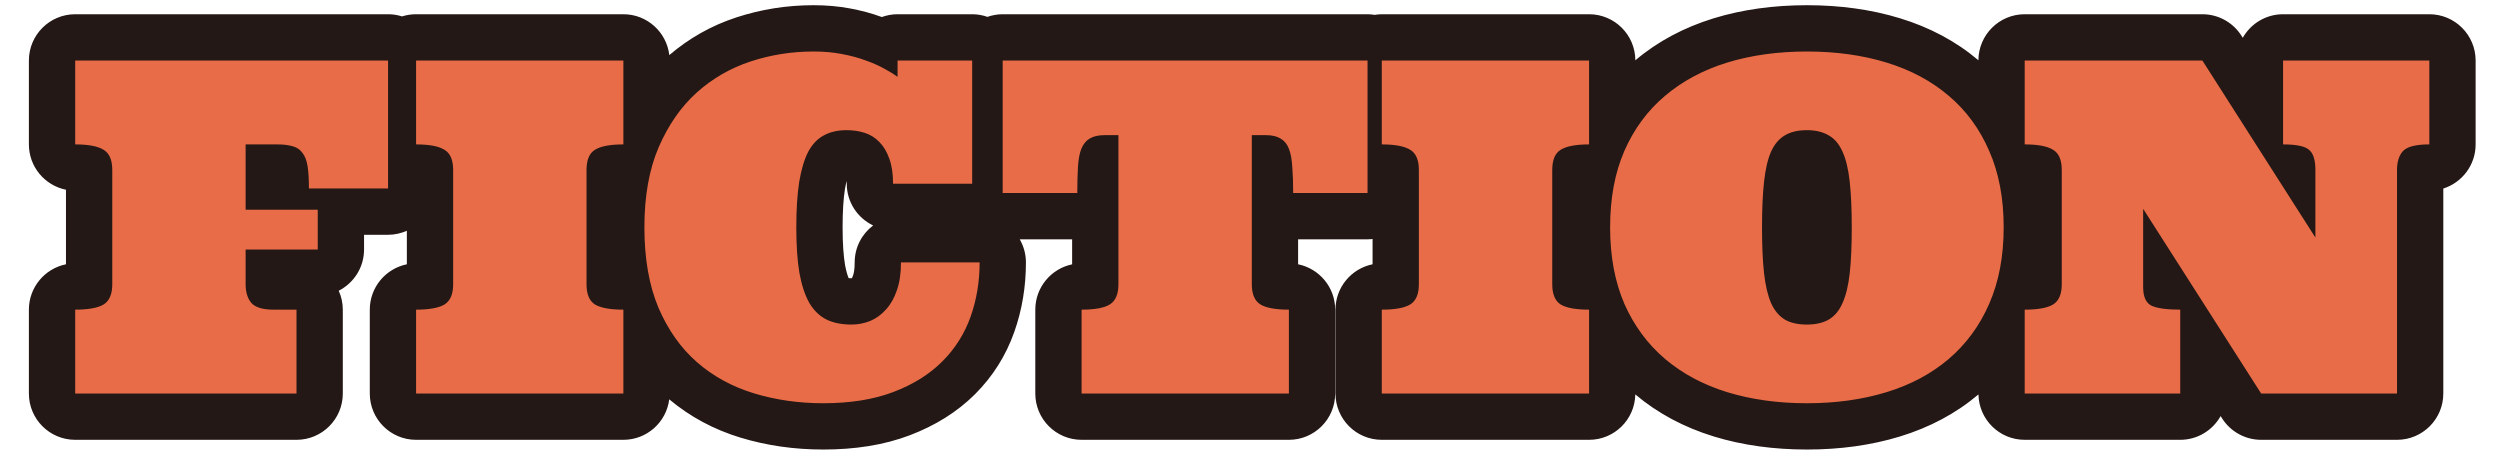 <svg width="108" height="20" viewBox="0 0 108 20" fill="none" xmlns="http://www.w3.org/2000/svg">
<path d="M34.342 4.271C33.9 4.322 33.47 4.417 33.052 4.555C32.442 4.755 31.905 5.065 31.428 5.492C30.995 5.885 30.607 6.423 30.289 7.159C30.014 7.805 29.838 8.673 29.838 9.822C29.838 10.976 30.011 11.853 30.286 12.512C30.592 13.222 30.978 13.748 31.422 14.138C31.9 14.553 32.466 14.868 33.145 15.076L33.427 15.156C33.737 15.237 34.057 15.299 34.389 15.343C33.913 15.017 33.536 14.596 33.252 14.123C33.244 14.11 33.236 14.095 33.228 14.082C32.895 13.495 32.694 12.834 32.57 12.169C32.569 12.16 32.567 12.151 32.565 12.142C32.449 11.459 32.4 10.677 32.4 9.822C32.4 8.983 32.446 8.215 32.552 7.54L32.556 7.517C32.666 6.862 32.843 6.206 33.144 5.628L33.158 5.601C33.431 5.094 33.818 4.623 34.342 4.271ZM74.119 9.822C74.119 9.003 74.15 8.269 74.219 7.634C74.289 6.986 74.422 6.329 74.679 5.745L74.692 5.715C74.889 5.288 75.171 4.867 75.561 4.516C75.438 4.547 75.318 4.579 75.201 4.615C74.4 4.862 73.751 5.218 73.221 5.666C72.711 6.097 72.304 6.639 72.004 7.324C71.726 7.967 71.557 8.784 71.557 9.822C71.557 10.847 71.724 11.664 72.002 12.315L72.119 12.565C72.404 13.128 72.771 13.593 73.221 13.979L73.425 14.142C73.915 14.513 74.5 14.813 75.201 15.029L75.517 15.118C75.528 15.121 75.54 15.123 75.552 15.126C75.169 14.775 74.889 14.357 74.692 13.93C74.686 13.915 74.679 13.9 74.673 13.886C74.424 13.309 74.291 12.666 74.22 12.025L74.219 12.023C74.15 11.391 74.119 10.652 74.119 9.822ZM89.467 4.617C89.568 4.666 89.668 4.72 89.766 4.781L89.764 4.782C90.841 5.454 91.068 6.587 91.068 7.342V7.718C91.314 7.432 91.642 7.213 92.023 7.102C92.876 6.853 93.791 7.196 94.269 7.944L98.777 15H101.551V11.552C101.303 11.844 100.973 12.069 100.586 12.182C99.733 12.431 98.818 12.087 98.34 11.338L94.047 4.615H89.467V4.617ZM90.806 13.623C90.612 14.075 90.289 14.513 89.766 14.844C89.755 14.851 89.743 14.857 89.732 14.863C89.649 14.914 89.564 14.959 89.478 15H92.064C91.385 14.667 91.009 14.146 90.806 13.623ZM61.693 4.617C61.795 4.666 61.895 4.72 61.992 4.781L61.99 4.782C63.068 5.454 63.295 6.588 63.295 7.342V12.283C63.295 13.06 63.054 14.173 61.992 14.844C61.981 14.851 61.97 14.857 61.959 14.863C61.876 14.914 61.79 14.959 61.704 15H66.638C66.551 14.959 66.466 14.914 66.383 14.863C66.365 14.853 66.347 14.841 66.33 14.83C65.282 14.15 65.057 13.04 65.057 12.283V7.342C65.057 6.604 65.269 5.461 66.35 4.782V4.781C66.447 4.72 66.547 4.666 66.648 4.617V4.615H61.693V4.617ZM49.897 4.615C50.159 4.954 50.316 5.377 50.316 5.838V12.283C50.316 13.06 50.075 14.173 49.014 14.844C49.01 14.846 49.005 14.848 49.001 14.851C48.912 14.906 48.821 14.956 48.728 15H53.669C53.583 14.959 53.497 14.914 53.414 14.863C53.403 14.857 53.392 14.851 53.381 14.844C52.319 14.173 52.078 13.06 52.078 12.283V5.838C52.078 5.377 52.236 4.954 52.498 4.615H49.897ZM19.975 4.617C20.076 4.666 20.176 4.72 20.273 4.781L20.271 4.782C21.349 5.454 21.576 6.587 21.576 7.342V12.283C21.576 13.06 21.335 14.173 20.273 14.844C20.263 14.851 20.251 14.857 20.24 14.863C20.157 14.914 20.072 14.959 19.985 15H24.919C24.833 14.959 24.747 14.914 24.664 14.863C24.646 14.853 24.628 14.841 24.61 14.83C23.563 14.15 23.338 13.04 23.338 12.283V7.342C23.338 6.604 23.551 5.461 24.631 4.782V4.781C24.728 4.72 24.828 4.666 24.93 4.617V4.615H19.975V4.617ZM100.629 4.66C100.76 4.733 100.892 4.821 101.02 4.928L101.021 4.927C101.029 4.933 101.036 4.941 101.044 4.947C101.056 4.958 101.069 4.967 101.081 4.978L101.079 4.979C101.437 5.291 101.662 5.657 101.801 6.02C101.924 5.722 102.1 5.428 102.351 5.158L102.376 5.132C102.557 4.945 102.753 4.801 102.947 4.688V4.615H100.629V4.66ZM13.744 4.615C14.074 4.788 14.37 5.03 14.615 5.342L14.617 5.341C14.631 5.357 14.642 5.376 14.655 5.393C14.663 5.403 14.672 5.412 14.68 5.423H14.678C14.707 5.462 14.737 5.5 14.764 5.54V4.615H13.744ZM39.998 4.899C39.91 4.967 39.816 5.029 39.716 5.082C39.821 5.221 39.915 5.365 39.998 5.513V4.899ZM45.316 4.902C45.398 4.802 45.489 4.707 45.588 4.615H45.316V4.902ZM56.81 4.615C56.907 4.705 56.997 4.797 57.078 4.896V4.615H56.81ZM36.4 9.822C36.4 10.534 36.442 11.07 36.507 11.454C36.559 11.731 36.617 11.91 36.662 12.016C36.694 12.019 36.734 12.021 36.783 12.021C36.789 12.021 36.794 12.018 36.8 12.018C36.808 12.004 36.827 11.97 36.849 11.904L36.86 11.871C36.882 11.81 36.922 11.648 36.922 11.336C36.922 10.684 37.235 10.105 37.719 9.74C37.046 9.418 36.58 8.733 36.58 7.938C36.58 7.894 36.578 7.854 36.576 7.818C36.552 7.914 36.525 8.03 36.501 8.17C36.438 8.574 36.4 9.119 36.4 9.822ZM81.996 9.822C81.996 10.652 81.966 11.391 81.897 12.023V12.025C81.825 12.668 81.686 13.315 81.426 13.898L81.427 13.899C81.231 14.344 80.945 14.771 80.554 15.128C80.676 15.097 80.797 15.065 80.914 15.029C81.722 14.782 82.368 14.427 82.887 13.984L83.075 13.815C83.501 13.407 83.843 12.917 84.1 12.326L84.102 12.32C84.387 11.669 84.559 10.851 84.559 9.822C84.559 8.785 84.386 7.97 84.103 7.329C84.101 7.324 84.1 7.319 84.098 7.313C83.804 6.633 83.402 6.095 82.894 5.666L82.889 5.661C82.369 5.219 81.723 4.863 80.914 4.615C80.794 4.578 80.671 4.545 80.546 4.514C80.934 4.862 81.217 5.281 81.412 5.715H81.413C81.415 5.718 81.415 5.721 81.417 5.725C81.42 5.732 81.424 5.738 81.427 5.745H81.426C81.691 6.333 81.827 6.989 81.897 7.634C81.965 8.269 81.996 9.003 81.996 9.822ZM6.85 12.283C6.85 13.06 6.609 14.173 5.547 14.844C5.536 14.851 5.525 14.857 5.514 14.863C5.43 14.914 5.345 14.959 5.259 15H10.115C9.866 14.868 9.621 14.693 9.401 14.457C9.385 14.44 9.369 14.421 9.354 14.403C8.777 13.738 8.611 12.946 8.611 12.283V10.779C8.611 10.471 8.682 10.181 8.807 9.92C8.682 9.659 8.611 9.368 8.611 9.061V6.238C8.611 5.569 8.941 4.978 9.446 4.615H5.248V4.617C5.349 4.666 5.45 4.72 5.547 4.781L5.545 4.782C6.623 5.454 6.85 6.587 6.85 7.342V12.283ZM106.947 6.238C106.947 7.132 106.36 7.888 105.551 8.145V17C105.551 18.105 104.655 19 103.551 19H97.682C96.999 19 96.364 18.652 95.996 18.077L95.931 17.975C95.588 18.586 94.936 19 94.186 19H87.467C86.375 19 85.49 18.126 85.469 17.039C84.494 17.866 83.355 18.465 82.086 18.854C80.829 19.238 79.482 19.42 78.062 19.42C76.637 19.42 75.287 19.239 74.029 18.854L74.026 18.852C72.761 18.463 71.624 17.864 70.645 17.039C70.625 18.126 69.74 19 68.648 19H59.693C58.589 19 57.693 18.105 57.693 17V13.377C57.693 12.409 58.381 11.602 59.295 11.417V10.325C59.224 10.333 59.151 10.338 59.078 10.338H56.078V11.417C56.992 11.602 57.68 12.409 57.68 13.377V17C57.68 18.105 56.784 19 55.68 19H46.725C45.62 19 44.725 18.105 44.725 17V13.377C44.725 12.412 45.408 11.607 46.316 11.419V10.338H44.052C44.222 10.632 44.32 10.972 44.32 11.336C44.32 12.376 44.156 13.384 43.815 14.347C43.455 15.364 42.886 16.264 42.123 17.027C41.34 17.81 40.385 18.39 39.312 18.8C38.178 19.233 36.912 19.42 35.562 19.42C34.325 19.42 33.128 19.252 31.983 18.904L31.98 18.903C30.839 18.555 29.809 18.004 28.911 17.251C28.788 18.237 27.949 19 26.93 19H17.975C16.87 19 15.975 18.105 15.975 17V13.377C15.975 12.409 16.663 11.602 17.576 11.417V9.969C17.328 10.079 17.053 10.143 16.764 10.143H15.727V10.779C15.727 11.557 15.281 12.229 14.633 12.56C14.745 12.809 14.809 13.085 14.809 13.377V17C14.809 18.105 13.913 19 12.809 19H3.248C2.143 19 1.248 18.105 1.248 17V13.377C1.248 12.409 1.936 11.602 2.85 11.417V8.197C1.936 8.012 1.248 7.206 1.248 6.238V2.615C1.248 1.511 2.143 0.615 3.248 0.615H16.764C16.975 0.615 17.178 0.648 17.369 0.709C17.56 0.648 17.764 0.615 17.975 0.615H26.93C27.955 0.615 28.797 1.386 28.914 2.38C29.767 1.651 30.733 1.105 31.804 0.754C32.882 0.4 33.998 0.225 35.143 0.225C35.687 0.225 36.221 0.269 36.736 0.367H36.735C37.2 0.454 37.649 0.572 38.075 0.729H38.076C38.082 0.732 38.089 0.734 38.095 0.736C38.307 0.659 38.536 0.615 38.775 0.615H41.998C42.229 0.615 42.451 0.656 42.657 0.729C42.864 0.656 43.085 0.615 43.316 0.615H59.078C59.183 0.615 59.285 0.626 59.386 0.642C59.486 0.626 59.589 0.615 59.693 0.615H68.648C69.749 0.615 70.641 1.504 70.647 2.604C71.625 1.779 72.762 1.182 74.026 0.792L74.029 0.791C75.287 0.406 76.637 0.225 78.062 0.225C79.482 0.225 80.829 0.406 82.086 0.791C83.354 1.179 84.492 1.777 85.467 2.604C85.473 1.504 86.366 0.615 87.467 0.615H95.143L95.269 0.619C95.903 0.659 96.484 1 96.828 1.539L96.888 1.632C97.231 1.025 97.882 0.615 98.629 0.615H104.947C106.052 0.615 106.947 1.511 106.947 2.615V6.238Z" fill="#231815"/>
<path d="M3.248 17V13.377C3.821 13.377 4.231 13.302 4.479 13.152C4.726 12.996 4.85 12.706 4.85 12.283V7.342C4.85 6.912 4.726 6.622 4.479 6.473C4.231 6.316 3.821 6.238 3.248 6.238V2.615H16.764V8.143H13.346C13.346 7.739 13.326 7.417 13.287 7.176C13.248 6.928 13.173 6.736 13.062 6.6C12.958 6.456 12.815 6.362 12.633 6.316C12.457 6.264 12.236 6.238 11.969 6.238H10.611V9.061H13.727V10.779H10.611V12.283C10.611 12.628 10.696 12.898 10.865 13.094C11.041 13.283 11.357 13.377 11.812 13.377H12.809V17H3.248ZM17.975 17V13.377C18.547 13.377 18.958 13.302 19.205 13.152C19.453 12.996 19.576 12.706 19.576 12.283V7.342C19.576 6.912 19.453 6.622 19.205 6.473C18.958 6.316 18.547 6.238 17.975 6.238V2.615H26.93V6.238C26.357 6.238 25.947 6.316 25.699 6.473C25.458 6.622 25.338 6.912 25.338 7.342V12.283C25.338 12.706 25.458 12.996 25.699 13.152C25.947 13.302 26.357 13.377 26.93 13.377V17H17.975ZM35.143 2.225C35.579 2.225 35.986 2.26 36.363 2.332C36.747 2.404 37.096 2.498 37.408 2.615C37.721 2.726 37.991 2.846 38.219 2.977C38.447 3.1 38.632 3.214 38.775 3.318V2.615H41.998V7.938H38.58C38.58 7.501 38.525 7.137 38.414 6.844C38.31 6.551 38.167 6.313 37.984 6.131C37.809 5.949 37.6 5.818 37.359 5.74C37.118 5.662 36.858 5.623 36.578 5.623C36.194 5.623 35.865 5.698 35.592 5.848C35.318 5.991 35.094 6.225 34.918 6.551C34.749 6.876 34.618 7.309 34.527 7.85C34.443 8.39 34.4 9.048 34.4 9.822C34.4 10.61 34.446 11.271 34.537 11.805C34.635 12.332 34.778 12.762 34.967 13.094C35.162 13.419 35.41 13.657 35.709 13.807C36.008 13.95 36.367 14.021 36.783 14.021C37.063 14.021 37.333 13.969 37.594 13.865C37.854 13.755 38.082 13.588 38.277 13.367C38.479 13.146 38.635 12.869 38.746 12.537C38.863 12.205 38.922 11.805 38.922 11.336H42.32C42.32 12.163 42.19 12.944 41.93 13.68C41.669 14.415 41.262 15.06 40.709 15.613C40.156 16.167 39.453 16.606 38.6 16.932C37.747 17.257 36.734 17.42 35.562 17.42C34.508 17.42 33.508 17.277 32.565 16.99C31.627 16.704 30.807 16.255 30.104 15.643C29.407 15.031 28.854 14.246 28.443 13.289C28.04 12.325 27.838 11.17 27.838 9.822C27.838 8.475 28.043 7.322 28.453 6.365C28.87 5.402 29.417 4.614 30.094 4.002C30.777 3.39 31.555 2.941 32.428 2.654C33.3 2.368 34.205 2.225 35.143 2.225ZM59.078 2.615V8.338H55.865C55.865 7.902 55.852 7.524 55.826 7.205C55.807 6.88 55.758 6.619 55.68 6.424C55.602 6.222 55.481 6.076 55.318 5.984C55.162 5.887 54.95 5.838 54.684 5.838H54.078V12.283C54.078 12.706 54.202 12.996 54.449 13.152C54.697 13.302 55.107 13.377 55.68 13.377V17H46.725V13.377C47.297 13.377 47.704 13.302 47.945 13.152C48.193 12.996 48.316 12.706 48.316 12.283V5.838H47.721C47.454 5.838 47.239 5.887 47.076 5.984C46.92 6.076 46.8 6.222 46.715 6.424C46.637 6.619 46.588 6.88 46.568 7.205C46.549 7.524 46.539 7.902 46.539 8.338H43.316V2.615H59.078ZM59.693 17V13.377C60.266 13.377 60.676 13.302 60.924 13.152C61.171 12.996 61.295 12.706 61.295 12.283V7.342C61.295 6.912 61.171 6.622 60.924 6.473C60.676 6.316 60.266 6.238 59.693 6.238V2.615H68.648V6.238C68.076 6.238 67.665 6.316 67.418 6.473C67.177 6.622 67.057 6.912 67.057 7.342V12.283C67.057 12.706 67.177 12.996 67.418 13.152C67.665 13.302 68.076 13.377 68.648 13.377V17H59.693ZM69.557 9.822C69.557 8.566 69.762 7.465 70.172 6.521C70.588 5.571 71.174 4.777 71.93 4.139C72.685 3.501 73.58 3.022 74.615 2.703C75.657 2.384 76.806 2.225 78.062 2.225C79.312 2.225 80.458 2.384 81.5 2.703C82.542 3.022 83.437 3.501 84.186 4.139C84.941 4.777 85.523 5.571 85.934 6.521C86.35 7.465 86.559 8.566 86.559 9.822C86.559 11.072 86.35 12.172 85.934 13.123C85.523 14.067 84.941 14.861 84.186 15.506C83.437 16.144 82.542 16.622 81.5 16.941C80.458 17.26 79.312 17.42 78.062 17.42C76.806 17.42 75.657 17.26 74.615 16.941C73.58 16.622 72.685 16.144 71.93 15.506C71.174 14.861 70.588 14.067 70.172 13.123C69.762 12.172 69.557 11.072 69.557 9.822ZM76.119 9.822C76.119 10.61 76.148 11.271 76.207 11.805C76.266 12.332 76.367 12.762 76.51 13.094C76.659 13.419 76.858 13.657 77.106 13.807C77.353 13.95 77.672 14.021 78.062 14.021C78.434 14.021 78.746 13.95 79 13.807C79.254 13.657 79.453 13.419 79.596 13.094C79.745 12.762 79.85 12.332 79.908 11.805C79.967 11.271 79.996 10.61 79.996 9.822C79.996 9.048 79.967 8.39 79.908 7.85C79.85 7.309 79.745 6.876 79.596 6.551C79.453 6.225 79.254 5.991 79 5.848C78.746 5.698 78.434 5.623 78.062 5.623C77.672 5.623 77.353 5.698 77.106 5.848C76.858 5.991 76.659 6.225 76.51 6.551C76.367 6.876 76.266 7.309 76.207 7.85C76.148 8.39 76.119 9.048 76.119 9.822ZM104.947 2.615V6.238C104.374 6.238 103.997 6.333 103.814 6.521C103.639 6.71 103.551 6.984 103.551 7.342V17H97.682L92.584 9.021V12.4C92.584 12.824 92.708 13.094 92.955 13.211C93.203 13.322 93.613 13.377 94.186 13.377V17H87.467V13.377C88.04 13.377 88.45 13.302 88.697 13.152C88.945 12.996 89.068 12.706 89.068 12.283V7.342C89.068 6.912 88.945 6.622 88.697 6.473C88.45 6.316 88.04 6.238 87.467 6.238V2.615H95.143L100.025 10.262V7.342C100.025 6.912 99.934 6.622 99.752 6.473C99.576 6.316 99.202 6.238 98.629 6.238V2.615H104.947Z" fill="#E86C47"/>
</svg>
